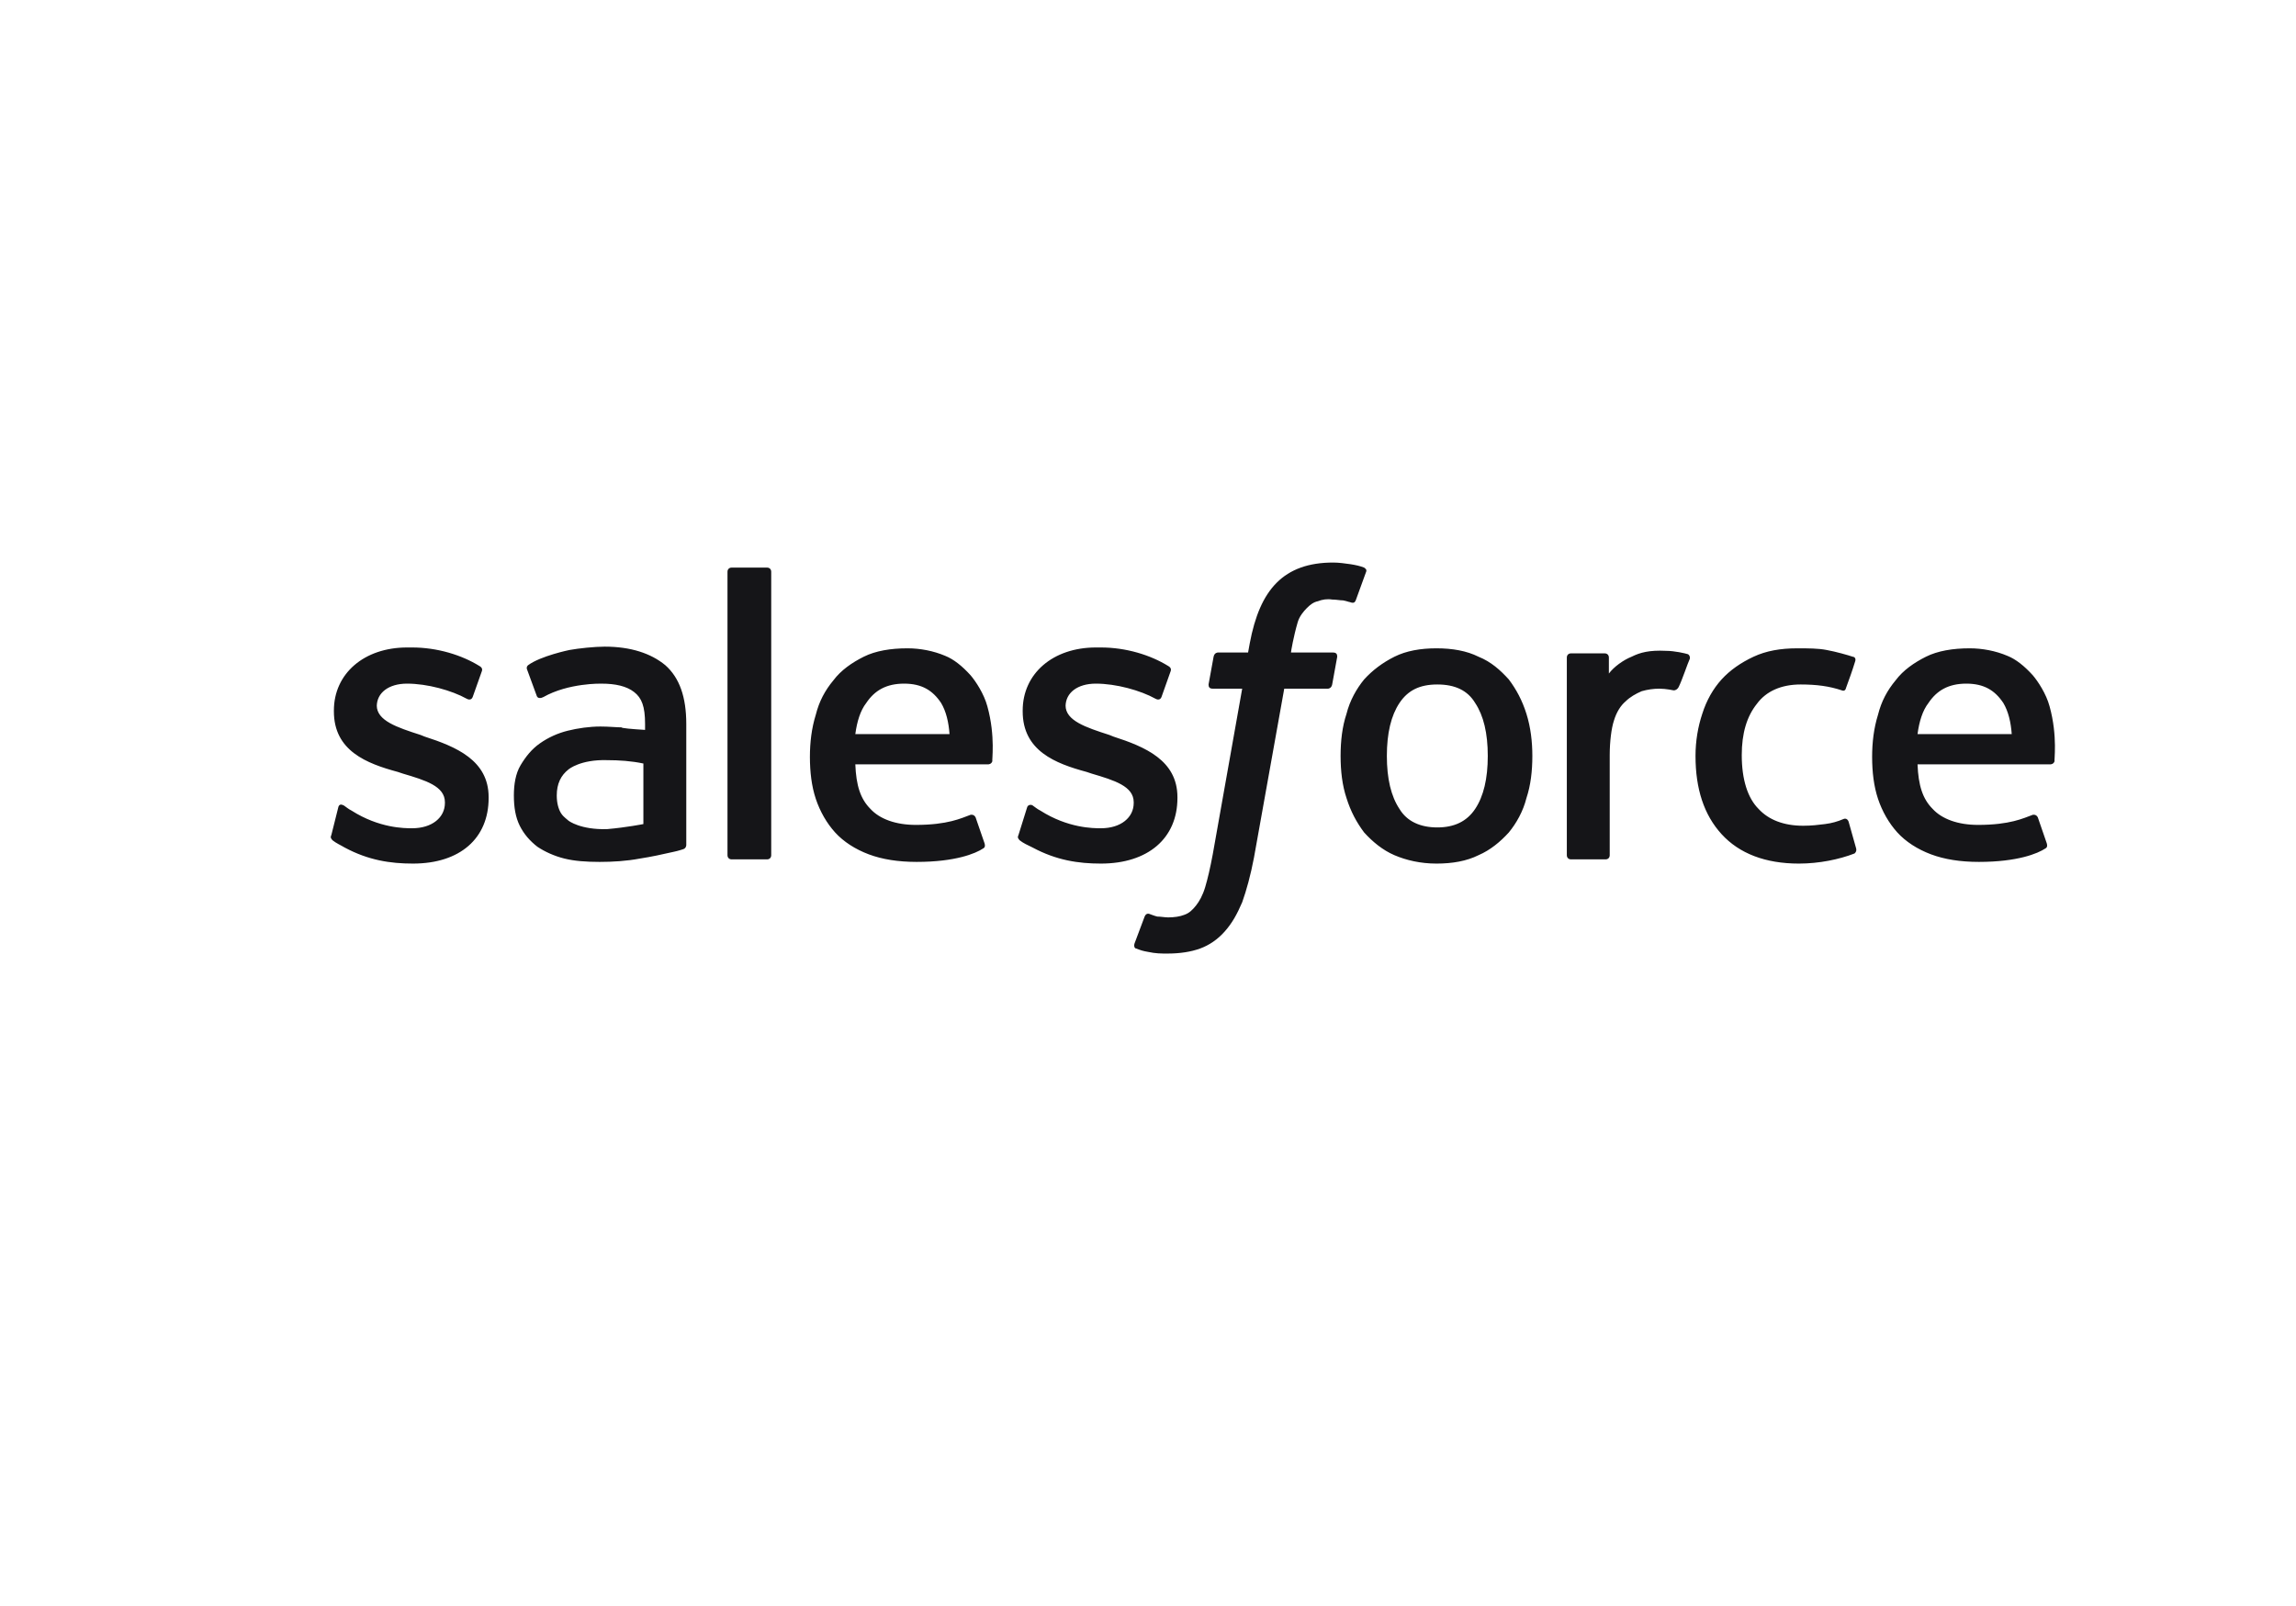 <?xml version="1.0" encoding="utf-8"?>
<!-- Generator: Adobe Illustrator 24.1.1, SVG Export Plug-In . SVG Version: 6.00 Build 0)  -->
<svg version="1.1"
	 id="Layer_1" xmlns:cc="http://creativecommons.org/ns#" xmlns:dc="http://purl.org/dc/elements/1.1/" xmlns:rdf="http://www.w3.org/1999/02/22-rdf-syntax-ns#"
	 xmlns="http://www.w3.org/2000/svg" xmlns:xlink="http://www.w3.org/1999/xlink" x="0px" y="0px" viewBox="0 0 273 191"
	 style="enable-background:new 0 0 273 191;" xml:space="preserve">
<style type="text/css">
	.st0{filter:url(#Adobe_OpacityMaskFilter);}
	.st1{fill-rule:evenodd;clip-rule:evenodd;fill:#FFFFFF;}
	.st2{mask:url(#b_1_);fill-rule:evenodd;clip-rule:evenodd;fill:#FFFFFF;}
	.st3{fill-rule:evenodd;clip-rule:evenodd;fill:#151518;}
</style>
<desc>A cloud computing company based in San Francisco, California, United States</desc>
<defs>
	<filter id="Adobe_OpacityMaskFilter" filterUnits="userSpaceOnUse" x="-0.2" y="0.6" width="272.1" height="190.5">
		<feColorMatrix  type="matrix" values="1 0 0 0 0  0 1 0 0 0  0 0 1 0 0  0 0 0 1 0"/>
	</filter>
</defs>
<mask maskUnits="userSpaceOnUse" x="-0.2" y="0.6" width="272.1" height="190.5" id="b_1_">
	<g class="st0">
		<path id="a_1_" class="st1" d="M0.1,0.5h272v190H0.1L0.1,0.5z"/>
	</g>
</mask>
<path class="st2" d="M113,21.3c8.8-9.1,21-14.8,34.5-14.8c18,0,33.6,10,42,24.9c7.5-3.3,15.5-5.1,23.7-5c32.4,0,58.7,26.5,58.7,59.2
	s-26.3,59.2-58.7,59.2c-4,0-7.8-0.4-11.6-1.1c-7.4,13.1-21.4,22-37.4,22c-6.5,0-12.9-1.5-18.8-4.3c-7.4,17.5-24.8,29.8-45,29.8
	c-21.1,0-39-13.3-45.9-32c-3.1,0.6-6.2,1-9.3,1c-25.1,0-45.4-20.6-45.4-45.9c0-17,9.1-31.8,22.7-39.8c-2.9-6.6-4.4-13.8-4.4-21
	C18.1,24.2,41.8,0.6,71,0.6C88.1,0.6,103.4,8.7,113,21.3"/>
<path class="st3" d="M39.4,99.3c-0.2,0.4,0.1,0.5,0.1,0.6c0.5,0.4,1,0.6,1.5,0.9c2.8,1.5,5.4,1.9,8.1,1.9c5.6,0,9-3,9-7.8v-0.1
	c0-4.4-3.9-6-7.6-7.2l-0.5-0.2c-2.8-0.9-5.2-1.7-5.2-3.5V84c0-1.6,1.4-2.7,3.6-2.7c2.4,0,5.3,0.8,7.1,1.8c0,0,0.5,0.3,0.7-0.2
	c0.1-0.3,1-2.8,1.1-3.1c0.1-0.3-0.1-0.5-0.3-0.6c-2.1-1.3-5-2.2-8-2.2l-0.6,0c-5.1,0-8.7,3.1-8.7,7.5v0.1c0,4.7,3.9,6.2,7.6,7.2
	l0.6,0.2c2.7,0.8,5,1.5,5,3.4v0.1c0,1.7-1.5,3-3.9,3c-0.9,0-3.9,0-7.2-2.1c-0.4-0.2-0.6-0.4-0.9-0.6c-0.2-0.1-0.6-0.3-0.7,0.3
	L39.4,99.3L39.4,99.3z M121.1,99.3c-0.2,0.4,0.1,0.5,0.1,0.6c0.5,0.4,1,0.6,1.6,0.9c2.8,1.5,5.4,1.9,8.1,1.9c5.6,0,9.1-3,9.1-7.8
	v-0.1c0-4.4-3.9-6-7.6-7.2l-0.5-0.2c-2.8-0.9-5.2-1.7-5.2-3.5V84c0-1.6,1.4-2.7,3.6-2.7c2.4,0,5.3,0.8,7.1,1.8c0,0,0.5,0.3,0.7-0.2
	c0.1-0.3,1-2.8,1.1-3.1c0.1-0.3-0.1-0.5-0.3-0.6c-2.1-1.3-5-2.2-8-2.2l-0.6,0c-5.1,0-8.7,3.1-8.7,7.5v0.1c0,4.7,3.9,6.2,7.6,7.2
	l0.6,0.2c2.7,0.8,5,1.5,5,3.4v0.1c0,1.7-1.5,3-3.9,3c-0.9,0-3.9,0-7.2-2.1c-0.4-0.2-0.6-0.4-0.9-0.6c-0.1-0.1-0.6-0.2-0.7,0.3
	L121.1,99.3L121.1,99.3z M176.9,89.9c0,2.7-0.5,4.8-1.5,6.3c-1,1.5-2.5,2.2-4.5,2.2s-3.6-0.7-4.5-2.2c-1-1.5-1.5-3.6-1.5-6.3
	c0-2.7,0.5-4.8,1.5-6.3c1-1.5,2.4-2.2,4.5-2.2s3.6,0.7,4.5,2.2C176.4,85.1,176.9,87.2,176.9,89.9L176.9,89.9z M181.5,84.9
	c-0.5-1.6-1.2-2.9-2.1-4.1c-1-1.1-2.1-2.1-3.6-2.7c-1.4-0.7-3.1-1-5-1s-3.6,0.3-5,1c-1.4,0.7-2.6,1.6-3.6,2.7
	c-0.9,1.1-1.7,2.5-2.1,4.1c-0.5,1.5-0.7,3.2-0.7,5s0.2,3.5,0.7,5c0.5,1.6,1.2,2.9,2.1,4.1c1,1.1,2.2,2.1,3.6,2.7c1.4,0.6,3.1,1,5,1
	s3.6-0.3,5-1c1.4-0.6,2.6-1.6,3.6-2.7c0.9-1.1,1.7-2.5,2.1-4.1c0.5-1.5,0.7-3.2,0.7-5C182.2,88.2,182,86.5,181.5,84.9L181.5,84.9z
	 M219.8,97.7c-0.2-0.5-0.6-0.3-0.6-0.3c-0.7,0.3-1.4,0.5-2.2,0.6c-0.8,0.1-1.6,0.2-2.6,0.2c-2.3,0-4.1-0.7-5.3-2
	c-1.3-1.3-2-3.5-2-6.4c0-2.6,0.6-4.6,1.8-6.1c1.1-1.5,2.9-2.3,5.2-2.3c1.9,0,3.4,0.2,4.9,0.7c0,0,0.4,0.2,0.5-0.3
	c0.4-1.1,0.7-1.9,1.1-3.2c0.1-0.4-0.2-0.5-0.3-0.5c-0.6-0.2-2-0.6-3.1-0.8c-1-0.2-2.2-0.2-3.5-0.2c-2,0-3.7,0.3-5.2,1
	c-1.5,0.7-2.8,1.6-3.8,2.7s-1.8,2.5-2.3,4.1c-0.5,1.5-0.8,3.2-0.8,5c0,3.9,1,7,3.1,9.3c2.1,2.3,5.2,3.5,9.2,3.5
	c2.4,0,4.8-0.5,6.6-1.2c0,0,0.3-0.2,0.2-0.6L219.8,97.7L219.8,97.7z M228,87.3c0.2-1.5,0.6-2.8,1.3-3.7c1-1.5,2.4-2.3,4.5-2.3
	c2.1,0,3.4,0.8,4.4,2.3c0.6,1,0.9,2.3,1,3.7H228L228,87.3z M243.7,84c-0.4-1.5-1.4-3-2-3.7c-1-1.1-2-1.9-3-2.3
	c-1.4-0.6-3-0.9-4.5-0.9c-2,0-3.8,0.3-5.2,1c-1.4,0.7-2.7,1.6-3.6,2.8c-1,1.2-1.7,2.5-2.1,4.1c-0.5,1.6-0.7,3.3-0.7,5
	c0,1.8,0.2,3.5,0.7,5c0.5,1.5,1.3,2.9,2.3,4c1,1.1,2.4,2,4,2.6c1.6,0.6,3.5,0.9,5.7,0.9c4.6,0,7-1,7.9-1.6c0.2-0.1,0.3-0.3,0.1-0.8
	l-1-2.9c-0.2-0.4-0.6-0.3-0.6-0.3c-1.1,0.4-2.7,1.2-6.5,1.2c-2.4,0-4.3-0.7-5.4-1.9c-1.2-1.2-1.7-2.8-1.8-5.3l15.8,0
	c0,0,0.4,0,0.5-0.4C244.2,90.6,244.7,87.6,243.7,84L243.7,84z M101.7,87.3c0.2-1.5,0.6-2.8,1.3-3.7c1-1.5,2.4-2.3,4.5-2.3
	s3.4,0.8,4.4,2.3c0.6,1,0.9,2.3,1,3.7H101.7L101.7,87.3z M117.4,84c-0.4-1.5-1.4-3-2-3.7c-1-1.1-2-1.9-3-2.3c-1.4-0.6-3-0.9-4.5-0.9
	c-2,0-3.8,0.3-5.2,1c-1.4,0.7-2.7,1.6-3.6,2.8c-1,1.2-1.7,2.5-2.1,4.1c-0.5,1.6-0.7,3.3-0.7,5c0,1.8,0.2,3.5,0.7,5
	c0.5,1.5,1.3,2.9,2.3,4c1,1.1,2.4,2,4,2.6c1.6,0.6,3.5,0.9,5.7,0.9c4.6,0,7-1,7.9-1.6c0.2-0.1,0.3-0.3,0.1-0.8l-1-2.9
	c-0.2-0.4-0.6-0.3-0.6-0.3c-1.1,0.4-2.7,1.2-6.5,1.2c-2.4,0-4.3-0.7-5.4-1.9c-1.2-1.2-1.7-2.8-1.8-5.3l15.8,0c0,0,0.4,0,0.5-0.4
	C117.9,90.6,118.4,87.6,117.4,84L117.4,84z M67.6,97.6c-0.6-0.5-0.7-0.6-0.9-0.9c-0.3-0.5-0.5-1.2-0.5-2.1c0-1.4,0.5-2.4,1.4-3.1
	c0,0,1.4-1.2,4.6-1.1c1.4,0,2.9,0.1,4.3,0.4V98h0c0,0-2,0.4-4.3,0.6C69,98.7,67.6,97.6,67.6,97.6L67.6,97.6z M73.9,86.5
	c-0.6,0-1.5-0.1-2.5-0.1c-1.3,0-2.7,0.2-3.9,0.5c-1.2,0.3-2.3,0.8-3.3,1.5c-1,0.7-1.7,1.6-2.3,2.6c-0.6,1-0.8,2.3-0.8,3.6
	c0,1.4,0.2,2.6,0.7,3.6c0.5,1,1.2,1.8,2.1,2.5c0.9,0.6,2,1.1,3.2,1.4c1.2,0.3,2.6,0.4,4.2,0.4c1.6,0,3.2-0.1,4.8-0.4
	c1.3-0.2,2.7-0.5,4-0.8c0.5-0.1,1.1-0.3,1.1-0.3c0.4-0.1,0.4-0.5,0.4-0.5l0-14.4c0-3.2-0.8-5.5-2.5-7c-1.7-1.4-4.1-2.2-7.2-2.2
	c-1.2,0-3.1,0.2-4.2,0.4c0,0-3.4,0.7-4.9,1.8c0,0-0.3,0.2-0.1,0.6l1.1,3c0.1,0.4,0.5,0.3,0.5,0.3s0.1,0,0.3-0.1
	c3-1.7,6.9-1.6,6.9-1.6c1.7,0,3,0.3,3.9,1c0.9,0.7,1.3,1.7,1.3,3.8v0.7C75.1,86.7,73.9,86.6,73.9,86.5L73.9,86.5z M200.9,78.4
	c0.1-0.2,0-0.5-0.2-0.6c0,0,0,0,0,0c-0.3-0.1-1.6-0.4-2.6-0.4c-2-0.1-3.1,0.2-4.1,0.7c-1,0.4-2.1,1.2-2.7,2l0-1.9
	c0-0.3-0.2-0.5-0.5-0.5h-4c-0.3,0-0.5,0.2-0.5,0.5v23.5c0,0.3,0.2,0.5,0.5,0.5h4.1c0.3,0,0.5-0.2,0.5-0.5V89.8
	c0-1.6,0.2-3.2,0.5-4.1c0.3-1,0.8-1.8,1.4-2.3c0.5-0.5,1.2-0.9,1.9-1.2c0.7-0.2,1.4-0.3,2.1-0.3c0.8,0,1.7,0.2,1.7,0.2
	c0.3,0,0.5-0.2,0.6-0.4C200,80.9,200.7,78.8,200.9,78.4L200.9,78.4z"/>
<path class="st3" d="M162.2,67.5c-0.5-0.2-1-0.3-1.6-0.4c-0.7-0.1-1.4-0.2-2.1-0.2c-2.9,0-5.1,0.8-6.7,2.4c-1.6,1.6-2.6,4-3.2,7.2
	l-0.2,1.1h-3.6c0,0-0.4,0-0.5,0.5l-0.6,3.3c0,0.3,0.1,0.5,0.5,0.5h3.5l-3.5,19.7c-0.3,1.6-0.6,2.9-0.9,3.9c-0.3,1-0.7,1.7-1.1,2.2
	c-0.4,0.5-0.8,0.9-1.4,1.1c-0.5,0.2-1.2,0.3-1.9,0.3c-0.4,0-0.9-0.1-1.3-0.1c-0.4-0.1-0.6-0.2-0.9-0.3c0,0-0.4-0.2-0.6,0.3
	c-0.1,0.3-1.1,2.9-1.2,3.2c-0.1,0.3,0,0.6,0.2,0.6c0.5,0.2,0.8,0.3,1.4,0.4c0.9,0.2,1.6,0.2,2.3,0.2c1.5,0,2.8-0.2,3.9-0.6
	c1.1-0.4,2.1-1.1,2.9-2c0.9-1,1.5-2.1,2.1-3.5c0.5-1.4,1-3.2,1.4-5.3l3.6-20.1h5.2c0,0,0.4,0,0.5-0.5l0.6-3.3c0-0.3-0.1-0.5-0.5-0.5
	h-5c0-0.1,0.3-1.9,0.8-3.6c0.2-0.7,0.7-1.3,1.1-1.7c0.4-0.4,0.8-0.7,1.3-0.8c0.5-0.2,1.1-0.3,1.7-0.2c0.5,0,0.9,0.1,1.3,0.1
	c0.5,0.1,0.7,0.2,0.8,0.2c0.5,0.2,0.6,0,0.7-0.2l1.2-3.3C162.6,67.7,162.3,67.6,162.2,67.5L162.2,67.5z"/>
<path class="st3" d="M91.7,101.7c0,0.3-0.2,0.5-0.5,0.5h-4.2c-0.3,0-0.5-0.2-0.5-0.5V68c0-0.3,0.2-0.5,0.5-0.5h4.2
	c0.3,0,0.5,0.2,0.5,0.5V101.7L91.7,101.7z"/>
</svg>
